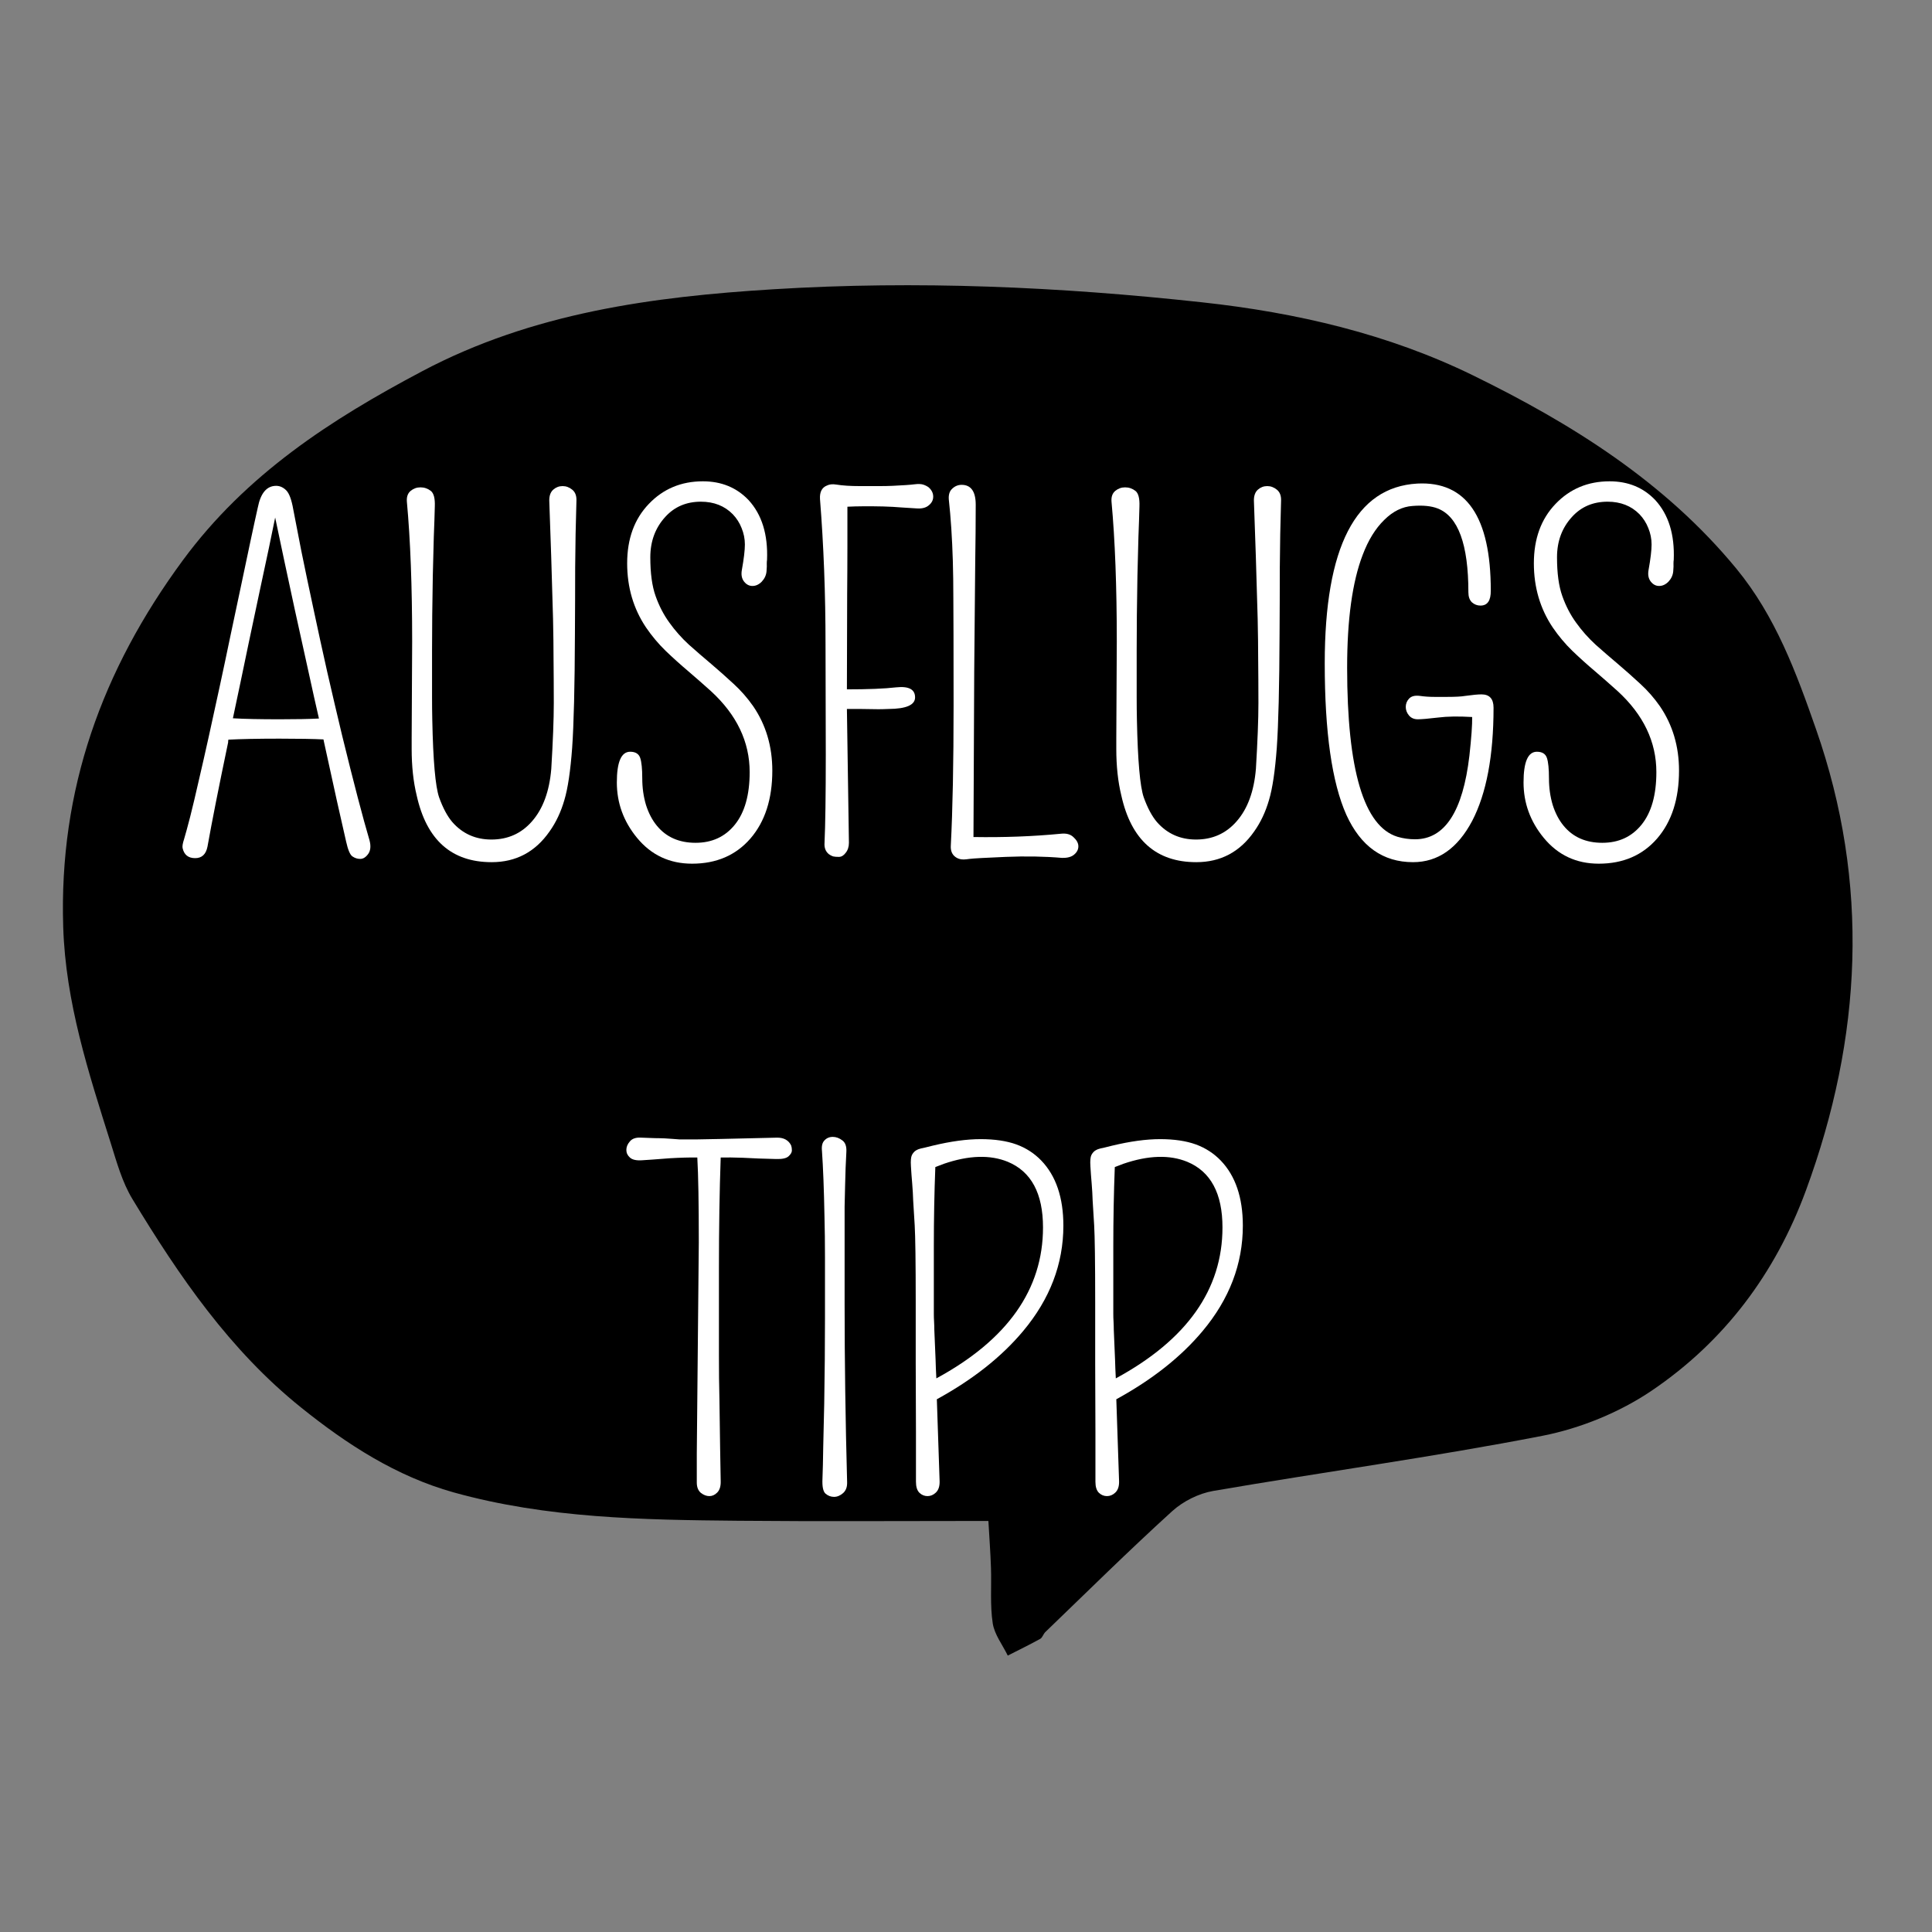 <?xml version="1.0" encoding="UTF-8"?>
<svg xmlns="http://www.w3.org/2000/svg" xmlns:xlink="http://www.w3.org/1999/xlink" width="160" zoomAndPan="magnify" viewBox="0 0 120 120" height="160" preserveAspectRatio="xMidYMid meet" version="1.0">
  <rect x="0" y="0" width="120" height="120" fill="#808080" stroke="none"/>
  <defs>
    <g></g>
    <clipPath id="53b9fe88f2">
      <path d="M 3.629 17.344 L 116 17.344 L 116 102.844 L 3.629 102.844 Z M 3.629 17.344 " clip-rule="nonzero"></path>
    </clipPath>
  </defs>
  <g clip-path="url(#53b9fe88f2)">
    <path fill="#000000" d="M 61.391 94.469 C 55.91 94.469 50.879 94.504 45.848 94.457 C 39.906 94.402 33.957 94.305 28.176 92.695 C 24.617 91.699 21.555 89.719 18.699 87.422 C 14.273 83.867 11.121 79.258 8.223 74.473 C 7.59 73.426 7.25 72.188 6.879 71.004 C 5.496 66.617 4.074 62.266 3.926 57.57 C 3.656 49.043 6.336 41.621 11.359 34.797 C 15.285 29.469 20.527 26.07 26.227 23.055 C 33.09 19.426 40.527 18.426 48.066 17.965 C 56.945 17.418 65.801 17.809 74.664 18.777 C 80.562 19.418 86.25 20.754 91.484 23.312 C 97.598 26.301 103.402 29.918 107.852 35.324 C 110.289 38.289 111.574 41.793 112.793 45.281 C 116.148 54.867 115.664 64.434 112.172 73.934 C 110.266 79.113 107.098 83.32 102.598 86.371 C 100.602 87.723 98.172 88.715 95.805 89.18 C 89.023 90.5 82.168 91.434 75.355 92.605 C 74.453 92.762 73.484 93.246 72.805 93.863 C 70.121 96.301 67.539 98.855 64.926 101.371 C 64.801 101.492 64.746 101.719 64.609 101.793 C 63.945 102.16 63.266 102.488 62.594 102.832 C 62.27 102.164 61.766 101.523 61.66 100.824 C 61.488 99.695 61.59 98.527 61.551 97.375 C 61.52 96.414 61.445 95.457 61.391 94.469 Z M 61.391 94.469 " fill-opacity="1" fill-rule="nonzero"></path>
  </g>
  <g fill="#ffffff" fill-opacity="1">
    <g transform="translate(10.607, 53.223)">
      <g>
        <path d="M 6.547 -23.047 C 6.773 -23.047 6.984 -22.953 7.172 -22.766 C 7.359 -22.578 7.504 -22.18 7.609 -21.578 C 7.723 -20.973 7.891 -20.113 8.109 -19 C 8.336 -17.883 8.586 -16.691 8.859 -15.422 C 9.129 -14.148 9.414 -12.836 9.719 -11.484 C 10.031 -10.129 10.336 -8.816 10.641 -7.547 C 11.367 -4.578 11.938 -2.406 12.344 -1.031 C 12.438 -0.676 12.41 -0.395 12.266 -0.188 C 12.117 0.02 11.953 0.125 11.766 0.125 C 11.586 0.125 11.426 0.07 11.281 -0.031 C 11.133 -0.133 11.004 -0.441 10.891 -0.953 C 10.773 -1.461 10.586 -2.289 10.328 -3.438 C 10.078 -4.582 9.805 -5.816 9.516 -7.141 C 9.504 -7.191 9.492 -7.242 9.484 -7.297 C 8.836 -7.328 7.926 -7.344 6.75 -7.344 C 5.363 -7.344 4.305 -7.32 3.578 -7.281 C 3.566 -7.227 3.562 -7.172 3.562 -7.109 C 2.977 -4.316 2.551 -2.16 2.281 -0.641 C 2.188 -0.16 1.93 0.078 1.516 0.078 C 1.086 0.078 0.828 -0.129 0.734 -0.547 C 0.711 -0.66 0.742 -0.848 0.828 -1.109 C 0.91 -1.379 1.035 -1.836 1.203 -2.484 C 1.367 -3.141 1.547 -3.883 1.734 -4.719 C 1.93 -5.562 2.141 -6.477 2.359 -7.469 C 2.578 -8.469 2.801 -9.492 3.031 -10.547 C 3.258 -11.598 3.484 -12.656 3.703 -13.719 C 3.93 -14.789 4.148 -15.82 4.359 -16.812 C 4.566 -17.812 4.766 -18.75 4.953 -19.625 C 5.141 -20.5 5.289 -21.191 5.406 -21.703 C 5.582 -22.598 5.961 -23.047 6.547 -23.047 Z M 3.859 -8.609 C 4.578 -8.566 5.547 -8.547 6.766 -8.547 C 7.785 -8.547 8.598 -8.562 9.203 -8.594 C 9.004 -9.457 8.805 -10.344 8.609 -11.25 C 8.297 -12.664 7.992 -14.035 7.703 -15.359 C 7.234 -17.523 6.828 -19.43 6.484 -21.078 C 6.266 -19.984 5.953 -18.5 5.547 -16.625 C 5.016 -14.125 4.613 -12.219 4.344 -10.906 C 4.176 -10.125 4.016 -9.359 3.859 -8.609 Z M 3.859 -8.609 "></path>
      </g>
    </g>
  </g>
  <g fill="#ffffff" fill-opacity="1">
    <g transform="translate(23.116, 53.223)">
      <g>
        <path d="M 2.453 -7.359 L 2.484 -13.375 C 2.484 -16.789 2.375 -19.688 2.156 -22.062 C 2.133 -22.363 2.211 -22.586 2.391 -22.734 C 2.566 -22.879 2.77 -22.953 3 -22.953 C 3.238 -22.953 3.453 -22.879 3.641 -22.734 C 3.828 -22.586 3.91 -22.266 3.891 -21.766 C 3.879 -21.266 3.859 -20.633 3.828 -19.875 C 3.805 -19.113 3.785 -18.305 3.766 -17.453 C 3.734 -15.742 3.719 -14.195 3.719 -12.812 C 3.719 -11.426 3.719 -10.477 3.719 -9.969 C 3.719 -9.469 3.723 -8.977 3.734 -8.5 C 3.785 -5.977 3.926 -4.379 4.156 -3.703 C 4.395 -3.035 4.672 -2.52 4.984 -2.156 C 5.617 -1.438 6.426 -1.078 7.406 -1.078 C 8.426 -1.078 9.266 -1.453 9.922 -2.203 C 10.609 -2.984 11.008 -4.07 11.125 -5.469 C 11.227 -7.164 11.281 -8.531 11.281 -9.562 C 11.281 -10.602 11.273 -11.5 11.266 -12.25 C 11.266 -13 11.254 -13.848 11.234 -14.797 C 11.16 -17.523 11.082 -19.973 11 -22.141 C 11 -22.441 11.082 -22.664 11.25 -22.812 C 11.414 -22.957 11.609 -23.031 11.828 -23.031 C 12.047 -23.031 12.242 -22.957 12.422 -22.812 C 12.609 -22.664 12.695 -22.441 12.688 -22.141 C 12.645 -20.734 12.617 -19.344 12.609 -17.969 C 12.609 -16.594 12.602 -15.223 12.594 -13.859 C 12.582 -10.578 12.523 -8.219 12.422 -6.781 C 12.316 -5.344 12.156 -4.258 11.938 -3.531 C 11.727 -2.801 11.422 -2.148 11.016 -1.578 C 10.129 -0.305 8.93 0.328 7.422 0.328 C 4.93 0.328 3.379 -1.051 2.766 -3.812 C 2.555 -4.676 2.453 -5.641 2.453 -6.703 Z M 2.453 -7.359 "></path>
      </g>
    </g>
  </g>
  <g fill="#ffffff" fill-opacity="1">
    <g transform="translate(37.204, 53.223)">
      <g>
        <path d="M 1.938 -6.531 C 2.27 -6.531 2.477 -6.398 2.562 -6.141 C 2.645 -5.891 2.688 -5.469 2.688 -4.875 C 2.688 -4.289 2.766 -3.738 2.922 -3.219 C 3.086 -2.707 3.312 -2.281 3.594 -1.938 C 4.176 -1.227 4.977 -0.875 6 -0.875 C 7.02 -0.875 7.832 -1.25 8.438 -2 C 9.051 -2.758 9.359 -3.848 9.359 -5.266 C 9.359 -7.148 8.555 -8.828 6.953 -10.297 C 6.492 -10.711 6.023 -11.125 5.547 -11.531 C 5.066 -11.938 4.598 -12.359 4.141 -12.797 C 3.691 -13.234 3.285 -13.719 2.922 -14.25 C 2.141 -15.414 1.75 -16.742 1.75 -18.234 C 1.75 -19.754 2.195 -20.984 3.094 -21.922 C 3.988 -22.859 5.109 -23.328 6.453 -23.328 C 7.609 -23.328 8.555 -22.938 9.297 -22.156 C 10.117 -21.258 10.5 -20.023 10.438 -18.453 C 10.426 -18.379 10.422 -18.301 10.422 -18.219 C 10.43 -18.133 10.426 -17.973 10.406 -17.734 C 10.383 -17.492 10.285 -17.281 10.109 -17.094 C 9.93 -16.914 9.738 -16.828 9.531 -16.828 C 9.332 -16.828 9.16 -16.914 9.016 -17.094 C 8.867 -17.281 8.82 -17.523 8.875 -17.828 C 9 -18.523 9.062 -19.051 9.062 -19.406 C 9.062 -19.758 8.992 -20.098 8.859 -20.422 C 8.734 -20.742 8.551 -21.031 8.312 -21.281 C 7.801 -21.801 7.141 -22.062 6.328 -22.062 C 5.43 -22.062 4.695 -21.75 4.125 -21.125 C 3.5 -20.445 3.188 -19.609 3.188 -18.609 C 3.188 -17.617 3.297 -16.816 3.516 -16.203 C 3.734 -15.586 4.02 -15.035 4.375 -14.547 C 4.727 -14.055 5.129 -13.602 5.578 -13.188 C 6.035 -12.781 6.5 -12.379 6.969 -11.984 C 7.438 -11.586 7.898 -11.176 8.359 -10.75 C 8.816 -10.332 9.223 -9.867 9.578 -9.359 C 10.367 -8.203 10.766 -6.867 10.766 -5.359 C 10.766 -3.598 10.312 -2.191 9.406 -1.141 C 8.5 -0.098 7.289 0.422 5.781 0.422 C 4.383 0.422 3.242 -0.113 2.359 -1.188 C 1.523 -2.207 1.109 -3.352 1.109 -4.625 C 1.109 -5.895 1.383 -6.531 1.938 -6.531 Z M 1.938 -6.531 "></path>
      </g>
    </g>
  </g>
  <g fill="#ffffff" fill-opacity="1">
    <g transform="translate(48.775, 53.223)">
      <g>
        <path d="M 2.516 -6.359 L 2.5 -13.172 C 2.5 -16.359 2.383 -19.379 2.156 -22.234 C 2.133 -22.66 2.273 -22.938 2.578 -23.062 C 2.742 -23.145 2.941 -23.164 3.172 -23.125 C 3.566 -23.062 4.047 -23.031 4.609 -23.031 C 5.18 -23.031 5.598 -23.031 5.859 -23.031 C 6.117 -23.031 6.383 -23.035 6.656 -23.047 C 7.32 -23.078 7.773 -23.109 8.016 -23.141 C 8.254 -23.172 8.438 -23.164 8.562 -23.125 C 8.695 -23.082 8.812 -23.023 8.906 -22.953 C 9.094 -22.785 9.188 -22.594 9.188 -22.375 C 9.188 -22.164 9.098 -21.988 8.922 -21.844 C 8.754 -21.695 8.52 -21.629 8.219 -21.641 C 7.926 -21.66 7.598 -21.68 7.234 -21.703 C 6.879 -21.734 6.492 -21.754 6.078 -21.766 C 5.203 -21.785 4.461 -21.781 3.859 -21.75 L 3.859 -19.281 C 3.859 -18.312 3.852 -17.328 3.844 -16.328 C 3.832 -13.641 3.828 -11.664 3.828 -10.406 C 5.129 -10.406 6.148 -10.445 6.891 -10.531 C 7.672 -10.613 8.062 -10.406 8.062 -9.906 C 8.062 -9.438 7.516 -9.195 6.422 -9.188 C 6.148 -9.176 5.938 -9.172 5.781 -9.172 L 4.641 -9.188 L 3.828 -9.188 L 3.953 -0.875 C 3.953 -0.625 3.883 -0.414 3.75 -0.25 C 3.625 -0.082 3.484 0 3.328 0 C 3.18 0 3.062 -0.008 2.969 -0.031 C 2.875 -0.062 2.785 -0.109 2.703 -0.172 C 2.504 -0.336 2.414 -0.57 2.438 -0.875 C 2.488 -1.957 2.516 -3.785 2.516 -6.359 Z M 2.516 -6.359 "></path>
      </g>
    </g>
  </g>
  <g fill="#ffffff" fill-opacity="1">
    <g transform="translate(56.776, 53.223)">
      <g>
        <path d="M 2.953 -23.109 C 3.535 -23.109 3.828 -22.695 3.828 -21.875 C 3.828 -20.75 3.816 -19.566 3.797 -18.328 C 3.785 -17.098 3.773 -15.977 3.766 -14.969 C 3.754 -13.969 3.742 -12.801 3.734 -11.469 C 3.723 -8.688 3.707 -5.273 3.688 -1.234 C 5.57 -1.203 7.379 -1.27 9.109 -1.438 C 9.453 -1.477 9.719 -1.406 9.906 -1.219 C 10.102 -1.039 10.203 -0.852 10.203 -0.656 C 10.203 -0.457 10.113 -0.285 9.938 -0.141 C 9.77 0.004 9.52 0.07 9.188 0.062 C 8.102 -0.031 6.938 -0.051 5.688 0 C 4.445 0.051 3.695 0.094 3.438 0.125 C 3.188 0.164 3 0.172 2.875 0.141 C 2.758 0.117 2.656 0.07 2.562 0 C 2.352 -0.156 2.258 -0.395 2.281 -0.719 C 2.395 -2.926 2.453 -5.82 2.453 -9.406 C 2.453 -12.988 2.445 -15.203 2.438 -16.047 C 2.438 -16.898 2.426 -17.68 2.406 -18.391 C 2.363 -19.797 2.281 -21.066 2.156 -22.203 C 2.133 -22.504 2.207 -22.727 2.375 -22.875 C 2.539 -23.031 2.734 -23.109 2.953 -23.109 Z M 2.953 -23.109 "></path>
      </g>
    </g>
  </g>
  <g fill="#ffffff" fill-opacity="1">
    <g transform="translate(66.882, 53.223)">
      <g>
        <path d="M 2.453 -7.359 L 2.484 -13.375 C 2.484 -16.789 2.375 -19.688 2.156 -22.062 C 2.133 -22.363 2.211 -22.586 2.391 -22.734 C 2.566 -22.879 2.77 -22.953 3 -22.953 C 3.238 -22.953 3.453 -22.879 3.641 -22.734 C 3.828 -22.586 3.91 -22.266 3.891 -21.766 C 3.879 -21.266 3.859 -20.633 3.828 -19.875 C 3.805 -19.113 3.785 -18.305 3.766 -17.453 C 3.734 -15.742 3.719 -14.195 3.719 -12.812 C 3.719 -11.426 3.719 -10.477 3.719 -9.969 C 3.719 -9.469 3.723 -8.977 3.734 -8.5 C 3.785 -5.977 3.926 -4.379 4.156 -3.703 C 4.395 -3.035 4.672 -2.52 4.984 -2.156 C 5.617 -1.438 6.426 -1.078 7.406 -1.078 C 8.426 -1.078 9.266 -1.453 9.922 -2.203 C 10.609 -2.984 11.008 -4.07 11.125 -5.469 C 11.227 -7.164 11.281 -8.531 11.281 -9.562 C 11.281 -10.602 11.273 -11.5 11.266 -12.25 C 11.266 -13 11.254 -13.848 11.234 -14.797 C 11.16 -17.523 11.082 -19.973 11 -22.141 C 11 -22.441 11.082 -22.664 11.25 -22.812 C 11.414 -22.957 11.609 -23.031 11.828 -23.031 C 12.047 -23.031 12.242 -22.957 12.422 -22.812 C 12.609 -22.664 12.695 -22.441 12.688 -22.141 C 12.645 -20.734 12.617 -19.344 12.609 -17.969 C 12.609 -16.594 12.602 -15.223 12.594 -13.859 C 12.582 -10.578 12.523 -8.219 12.422 -6.781 C 12.316 -5.344 12.156 -4.258 11.938 -3.531 C 11.727 -2.801 11.422 -2.148 11.016 -1.578 C 10.129 -0.305 8.93 0.328 7.422 0.328 C 4.93 0.328 3.379 -1.051 2.766 -3.812 C 2.555 -4.676 2.453 -5.641 2.453 -6.703 Z M 2.453 -7.359 "></path>
      </g>
    </g>
  </g>
  <g fill="#ffffff" fill-opacity="1">
    <g transform="translate(80.97, 53.223)">
      <g>
        <path d="M 11.625 -16.547 C 11.633 -15.922 11.422 -15.609 10.984 -15.609 C 10.785 -15.609 10.609 -15.676 10.453 -15.812 C 10.305 -15.957 10.234 -16.164 10.234 -16.438 C 10.234 -19.414 9.598 -21.148 8.328 -21.641 C 7.93 -21.797 7.41 -21.848 6.766 -21.797 C 6.129 -21.754 5.539 -21.461 5 -20.922 C 4.457 -20.391 4.016 -19.672 3.672 -18.766 C 3.023 -17.078 2.703 -14.738 2.703 -11.75 C 2.703 -5.395 3.742 -1.895 5.828 -1.25 C 6.18 -1.145 6.547 -1.094 6.922 -1.094 C 8.766 -1.094 9.891 -2.82 10.297 -6.281 C 10.422 -7.406 10.477 -8.207 10.469 -8.688 C 9.625 -8.738 8.922 -8.727 8.359 -8.656 C 7.742 -8.582 7.32 -8.547 7.094 -8.547 C 6.863 -8.547 6.68 -8.625 6.547 -8.781 C 6.41 -8.945 6.344 -9.125 6.344 -9.312 C 6.344 -9.508 6.41 -9.68 6.547 -9.828 C 6.691 -9.984 6.914 -10.039 7.219 -10 C 7.52 -9.957 7.816 -9.938 8.109 -9.938 L 8.938 -9.938 C 9.426 -9.938 9.797 -9.957 10.047 -10 C 10.492 -10.062 10.828 -10.094 11.047 -10.094 C 11.547 -10.094 11.797 -9.816 11.797 -9.266 C 11.797 -6.273 11.352 -3.93 10.469 -2.234 C 9.562 -0.523 8.336 0.328 6.797 0.328 C 4.93 0.328 3.551 -0.648 2.656 -2.609 C 1.758 -4.617 1.312 -7.754 1.312 -12.016 C 1.312 -19.242 3.227 -22.969 7.062 -23.188 C 10.102 -23.344 11.625 -21.129 11.625 -16.547 Z M 11.625 -16.547 "></path>
      </g>
    </g>
  </g>
  <g fill="#ffffff" fill-opacity="1">
    <g transform="translate(93.521, 53.223)">
      <g>
        <path d="M 1.938 -6.531 C 2.27 -6.531 2.477 -6.398 2.562 -6.141 C 2.645 -5.891 2.688 -5.469 2.688 -4.875 C 2.688 -4.289 2.766 -3.738 2.922 -3.219 C 3.086 -2.707 3.312 -2.281 3.594 -1.938 C 4.176 -1.227 4.977 -0.875 6 -0.875 C 7.02 -0.875 7.832 -1.25 8.438 -2 C 9.051 -2.758 9.359 -3.848 9.359 -5.266 C 9.359 -7.148 8.555 -8.828 6.953 -10.297 C 6.492 -10.711 6.023 -11.125 5.547 -11.531 C 5.066 -11.938 4.598 -12.359 4.141 -12.797 C 3.691 -13.234 3.285 -13.719 2.922 -14.25 C 2.141 -15.414 1.75 -16.742 1.75 -18.234 C 1.75 -19.754 2.195 -20.984 3.094 -21.922 C 3.988 -22.859 5.109 -23.328 6.453 -23.328 C 7.609 -23.328 8.555 -22.938 9.297 -22.156 C 10.117 -21.258 10.5 -20.023 10.438 -18.453 C 10.426 -18.379 10.422 -18.301 10.422 -18.219 C 10.43 -18.133 10.426 -17.973 10.406 -17.734 C 10.383 -17.492 10.285 -17.281 10.109 -17.094 C 9.93 -16.914 9.738 -16.828 9.531 -16.828 C 9.332 -16.828 9.16 -16.914 9.016 -17.094 C 8.867 -17.281 8.82 -17.523 8.875 -17.828 C 9 -18.523 9.062 -19.051 9.062 -19.406 C 9.062 -19.758 8.992 -20.098 8.859 -20.422 C 8.734 -20.742 8.551 -21.031 8.312 -21.281 C 7.801 -21.801 7.141 -22.062 6.328 -22.062 C 5.43 -22.062 4.695 -21.75 4.125 -21.125 C 3.5 -20.445 3.188 -19.609 3.188 -18.609 C 3.188 -17.617 3.297 -16.816 3.516 -16.203 C 3.734 -15.586 4.02 -15.035 4.375 -14.547 C 4.727 -14.055 5.129 -13.602 5.578 -13.188 C 6.035 -12.781 6.5 -12.379 6.969 -11.984 C 7.438 -11.586 7.898 -11.176 8.359 -10.75 C 8.816 -10.332 9.223 -9.867 9.578 -9.359 C 10.367 -8.203 10.766 -6.867 10.766 -5.359 C 10.766 -3.598 10.312 -2.191 9.406 -1.141 C 8.5 -0.098 7.289 0.422 5.781 0.422 C 4.383 0.422 3.242 -0.113 2.359 -1.188 C 1.523 -2.207 1.109 -3.352 1.109 -4.625 C 1.109 -5.895 1.383 -6.531 1.938 -6.531 Z M 1.938 -6.531 "></path>
      </g>
    </g>
  </g>
  <g fill="#ffffff" fill-opacity="1">
    <g transform="translate(38.92, 92.973)">
      <g>
        <path d="M 4.406 -22.203 C 4.664 -22.203 6.316 -22.238 9.359 -22.312 C 9.773 -22.312 10.062 -22.148 10.219 -21.828 C 10.25 -21.742 10.266 -21.641 10.266 -21.516 C 10.266 -21.398 10.195 -21.281 10.062 -21.156 C 9.926 -21.031 9.672 -20.973 9.297 -20.984 C 8.922 -20.992 8.555 -21.004 8.203 -21.016 C 7.848 -21.035 7.52 -21.051 7.219 -21.062 C 6.676 -21.082 6.219 -21.086 5.844 -21.078 C 5.77 -18.973 5.734 -16.691 5.734 -14.234 C 5.734 -11.586 5.734 -9.773 5.734 -8.797 C 5.734 -7.828 5.742 -6.898 5.766 -6.016 C 5.797 -3.742 5.82 -2.062 5.844 -0.969 C 5.852 -0.656 5.781 -0.422 5.625 -0.266 C 5.477 -0.117 5.316 -0.047 5.141 -0.047 C 4.961 -0.047 4.785 -0.113 4.609 -0.25 C 4.441 -0.395 4.359 -0.609 4.359 -0.891 L 4.359 -2.688 L 4.484 -15.812 C 4.484 -18.25 4.453 -20.004 4.391 -21.078 C 3.91 -21.086 3.336 -21.07 2.672 -21.031 C 1.879 -20.969 1.305 -20.926 0.953 -20.906 C 0.598 -20.883 0.348 -20.941 0.203 -21.078 C 0.055 -21.211 -0.016 -21.367 -0.016 -21.547 C -0.016 -21.734 0.055 -21.91 0.203 -22.078 C 0.348 -22.254 0.582 -22.332 0.906 -22.312 C 1.238 -22.301 1.52 -22.289 1.75 -22.281 C 1.988 -22.281 2.195 -22.273 2.375 -22.266 C 2.562 -22.254 2.723 -22.242 2.859 -22.234 C 2.992 -22.223 3.129 -22.211 3.266 -22.203 C 3.41 -22.203 3.578 -22.203 3.766 -22.203 Z M 4.406 -22.203 "></path>
      </g>
    </g>
  </g>
  <g fill="#ffffff" fill-opacity="1">
    <g transform="translate(48.46, 92.973)">
      <g>
        <path d="M 4.031 -19.344 C 4.02 -18.957 4.008 -18.516 4 -18.016 C 4 -17.523 4 -15.52 4 -12 C 4 -8.488 4.051 -4.789 4.156 -0.906 C 4.164 -0.613 4.082 -0.391 3.906 -0.234 C 3.727 -0.078 3.539 0 3.344 0 C 3.145 0 2.969 -0.066 2.812 -0.203 C 2.664 -0.336 2.602 -0.645 2.625 -1.125 C 2.645 -1.602 2.66 -2.258 2.672 -3.094 C 2.691 -3.938 2.711 -4.836 2.734 -5.797 C 2.766 -7.68 2.781 -9.441 2.781 -11.078 C 2.781 -12.711 2.781 -13.984 2.781 -14.891 C 2.781 -15.805 2.77 -16.645 2.75 -17.406 C 2.719 -19.113 2.664 -20.473 2.594 -21.484 C 2.562 -21.785 2.613 -22.004 2.75 -22.141 C 2.883 -22.285 3.055 -22.359 3.266 -22.359 C 3.473 -22.359 3.672 -22.285 3.859 -22.141 C 4.047 -22.004 4.129 -21.766 4.109 -21.422 C 4.098 -21.086 4.082 -20.754 4.062 -20.422 C 4.051 -20.086 4.039 -19.727 4.031 -19.344 Z M 4.031 -19.344 "></path>
      </g>
    </g>
  </g>
  <g fill="#ffffff" fill-opacity="1">
    <g transform="translate(54.486, 92.973)">
      <g>
        <path d="M 3.703 -6.062 C 3.773 -3.852 3.832 -2.156 3.875 -0.969 C 3.883 -0.656 3.805 -0.422 3.641 -0.266 C 3.484 -0.117 3.312 -0.047 3.125 -0.047 C 2.938 -0.047 2.77 -0.113 2.625 -0.25 C 2.477 -0.395 2.406 -0.625 2.406 -0.938 L 2.406 -4.031 L 2.391 -8.297 L 2.391 -12.109 C 2.391 -14.598 2.367 -16.18 2.328 -16.859 C 2.285 -17.535 2.254 -18.047 2.234 -18.391 C 2.223 -18.742 2.203 -19.102 2.172 -19.469 C 2.141 -19.832 2.113 -20.188 2.094 -20.531 C 2.07 -20.875 2.094 -21.109 2.156 -21.234 C 2.227 -21.367 2.312 -21.461 2.406 -21.516 C 2.508 -21.578 2.613 -21.617 2.719 -21.641 C 2.832 -21.66 3.07 -21.719 3.438 -21.812 C 4.562 -22.082 5.555 -22.219 6.422 -22.219 C 7.297 -22.219 8.035 -22.109 8.641 -21.891 C 9.242 -21.672 9.758 -21.336 10.188 -20.891 C 11.102 -19.941 11.562 -18.594 11.562 -16.844 C 11.562 -14.469 10.727 -12.285 9.062 -10.297 C 7.719 -8.691 5.93 -7.281 3.703 -6.062 Z M 3.672 -7.359 C 8.086 -9.754 10.297 -12.879 10.297 -16.734 C 10.297 -18.848 9.566 -20.207 8.109 -20.812 C 7.016 -21.258 5.691 -21.219 4.141 -20.688 C 3.953 -20.613 3.773 -20.547 3.609 -20.484 C 3.547 -18.891 3.516 -17.242 3.516 -15.547 L 3.516 -11.391 C 3.516 -11.223 3.52 -11.055 3.531 -10.891 C 3.539 -10.723 3.547 -10.547 3.547 -10.359 C 3.555 -10.172 3.566 -9.926 3.578 -9.625 C 3.586 -9.332 3.602 -8.961 3.625 -8.516 C 3.633 -8.191 3.648 -7.805 3.672 -7.359 Z M 3.672 -7.359 "></path>
      </g>
    </g>
  </g>
  <g fill="#ffffff" fill-opacity="1">
    <g transform="translate(65.633, 92.973)">
      <g>
        <path d="M 3.703 -6.062 C 3.773 -3.852 3.832 -2.156 3.875 -0.969 C 3.883 -0.656 3.805 -0.422 3.641 -0.266 C 3.484 -0.117 3.312 -0.047 3.125 -0.047 C 2.938 -0.047 2.77 -0.113 2.625 -0.25 C 2.477 -0.395 2.406 -0.625 2.406 -0.938 L 2.406 -4.031 L 2.391 -8.297 L 2.391 -12.109 C 2.391 -14.598 2.367 -16.18 2.328 -16.859 C 2.285 -17.535 2.254 -18.047 2.234 -18.391 C 2.223 -18.742 2.203 -19.102 2.172 -19.469 C 2.141 -19.832 2.113 -20.188 2.094 -20.531 C 2.07 -20.875 2.094 -21.109 2.156 -21.234 C 2.227 -21.367 2.312 -21.461 2.406 -21.516 C 2.508 -21.578 2.613 -21.617 2.719 -21.641 C 2.832 -21.66 3.07 -21.719 3.438 -21.812 C 4.562 -22.082 5.555 -22.219 6.422 -22.219 C 7.297 -22.219 8.035 -22.109 8.641 -21.891 C 9.242 -21.672 9.758 -21.336 10.188 -20.891 C 11.102 -19.941 11.562 -18.594 11.562 -16.844 C 11.562 -14.469 10.727 -12.285 9.062 -10.297 C 7.719 -8.691 5.93 -7.281 3.703 -6.062 Z M 3.672 -7.359 C 8.086 -9.754 10.297 -12.879 10.297 -16.734 C 10.297 -18.848 9.566 -20.207 8.109 -20.812 C 7.016 -21.258 5.691 -21.219 4.141 -20.688 C 3.953 -20.613 3.773 -20.547 3.609 -20.484 C 3.547 -18.891 3.516 -17.242 3.516 -15.547 L 3.516 -11.391 C 3.516 -11.223 3.52 -11.055 3.531 -10.891 C 3.539 -10.723 3.547 -10.547 3.547 -10.359 C 3.555 -10.172 3.566 -9.926 3.578 -9.625 C 3.586 -9.332 3.602 -8.961 3.625 -8.516 C 3.633 -8.191 3.648 -7.805 3.672 -7.359 Z M 3.672 -7.359 "></path>
      </g>
    </g>
  </g>
</svg>
